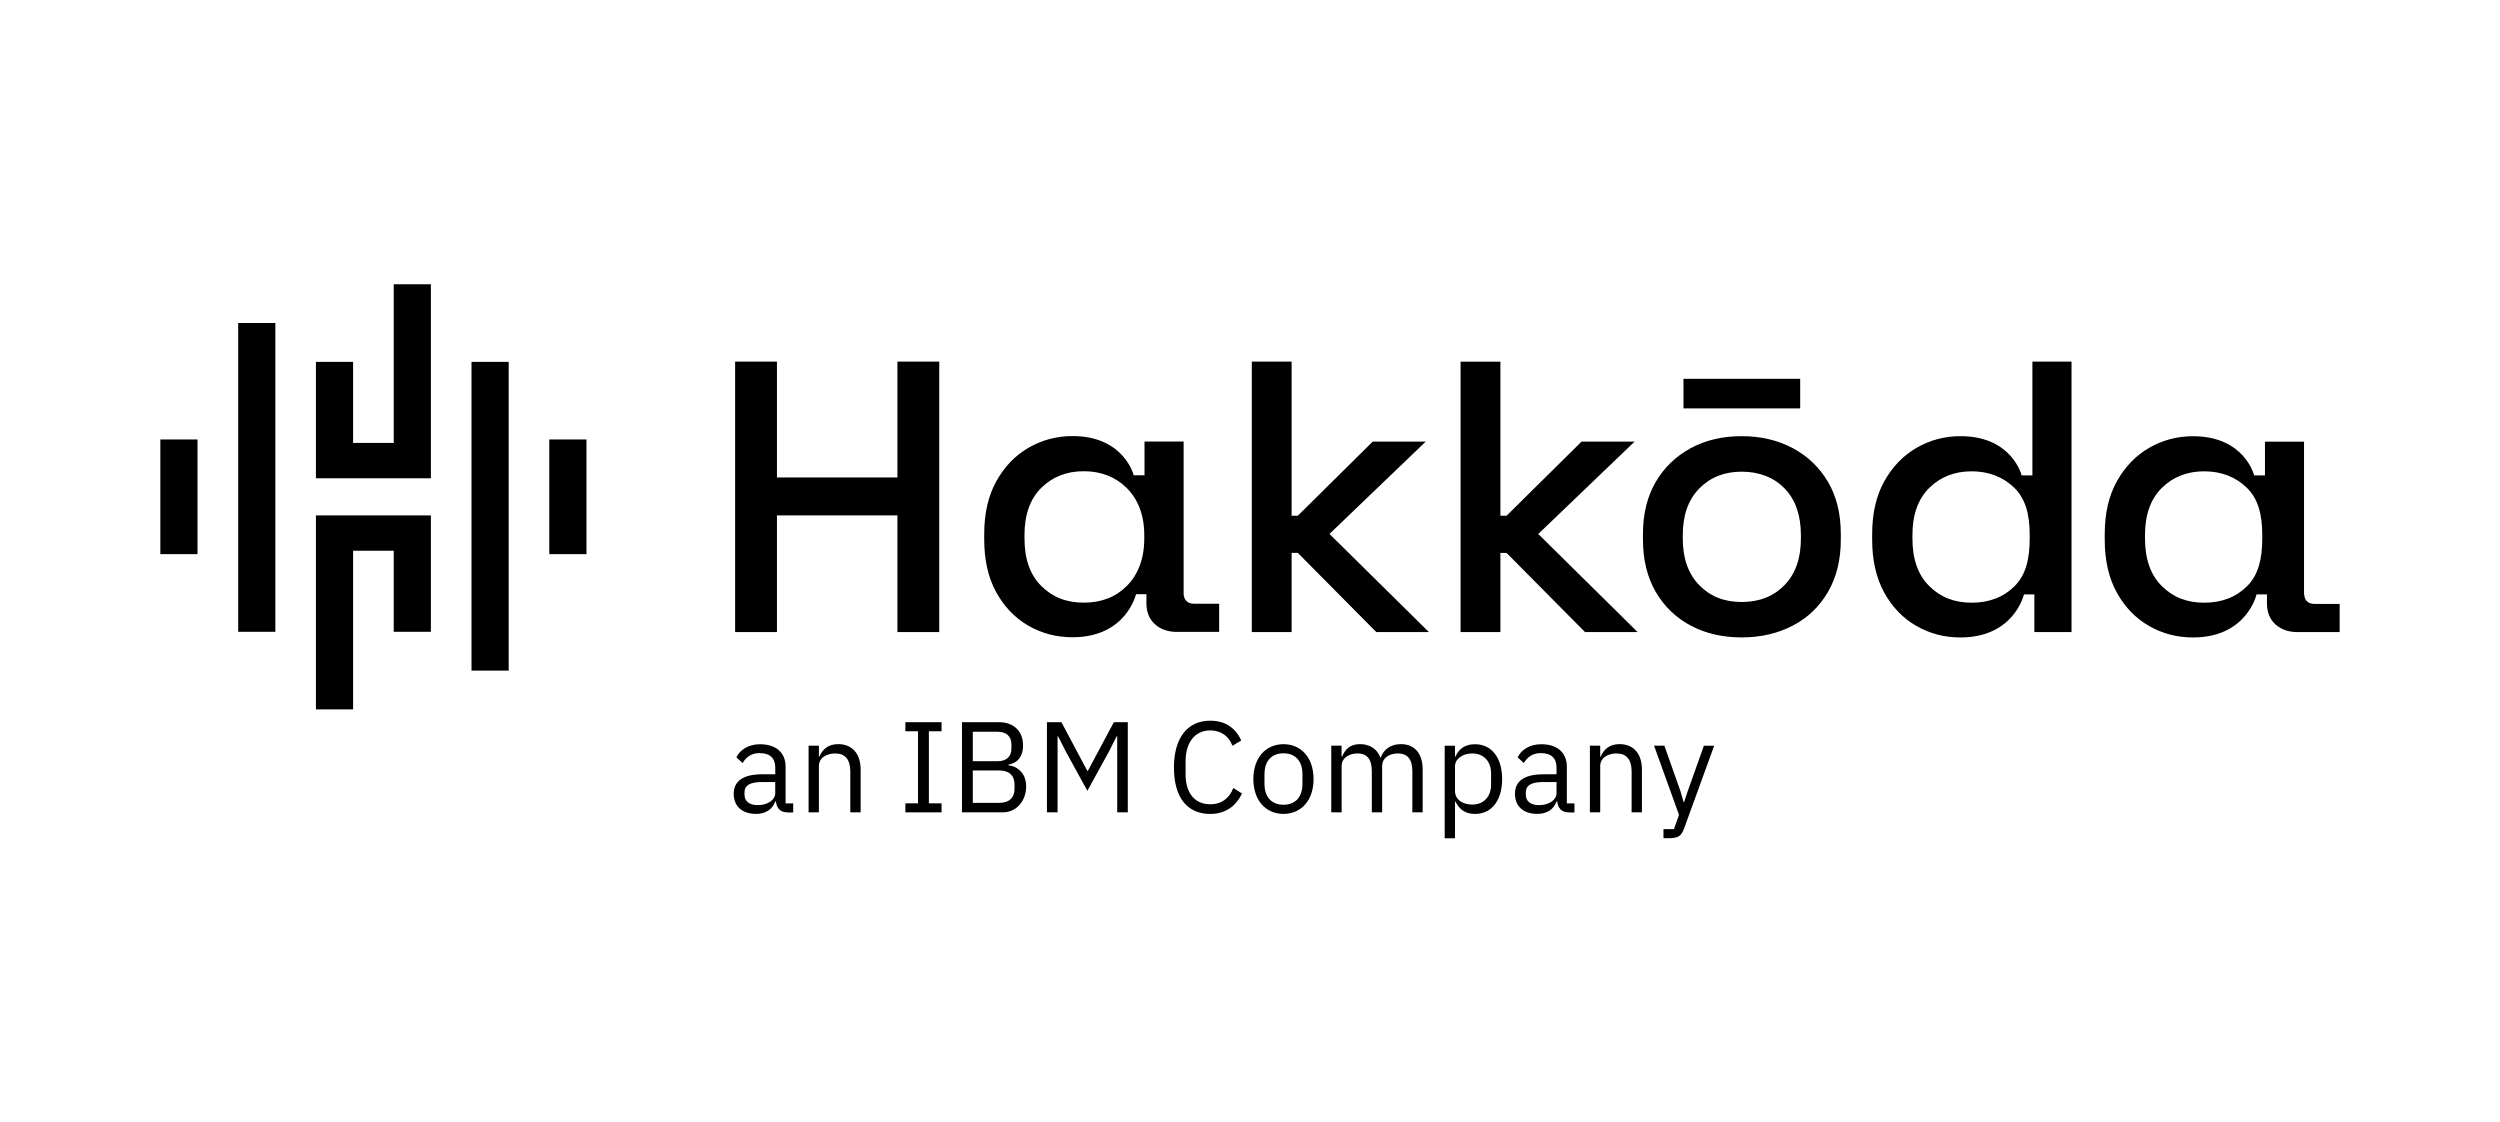 <svg width="343" height="154" viewBox="0 0 343 154" fill="none" xmlns="http://www.w3.org/2000/svg">
<rect width="343" height="154" fill="white"/>
<g clip-path="url(#clip0_21524_3804)">
<path d="M108.031 111.454C106.987 111.454 106.56 110.815 106.457 109.963H106.368C105.976 111.076 105 111.667 103.729 111.667C101.798 111.667 100.664 110.602 100.664 108.905C100.664 107.208 101.908 106.232 104.561 106.232H106.368V105.325C106.368 104.033 105.66 103.325 104.203 103.325C103.104 103.325 102.375 103.854 101.88 104.693L101.028 103.895C101.523 102.92 102.623 102.109 104.272 102.109C106.471 102.109 107.784 103.263 107.784 105.194V110.224H108.828V111.468H108.031V111.454ZM106.361 108.802V107.297H104.485C102.87 107.297 102.148 107.792 102.148 108.678V109.049C102.148 109.956 102.856 110.465 103.956 110.465C105.358 110.465 106.368 109.736 106.368 108.802" fill="black"/>
<path d="M110.938 111.454V102.308H112.353V103.799H112.422C112.869 102.775 113.645 102.095 115.013 102.095C116.889 102.095 118.078 103.373 118.078 105.586V111.454H116.662V105.84C116.662 104.212 115.954 103.373 114.587 103.373C113.453 103.373 112.353 103.944 112.353 105.112V111.454H110.938Z" fill="black"/>
<path d="M124.219 111.454V110.217H125.951V100.329H124.219V99.085H129.181V100.329H127.442V110.217H129.181V111.454H124.219Z" fill="black"/>
<path d="M131.977 99.085H137.062C139.103 99.085 140.361 100.343 140.361 102.274C140.361 104.205 139.172 104.775 138.361 104.899V105.002C139.247 105.057 140.787 105.82 140.787 107.874C140.787 109.929 139.419 111.454 137.598 111.454H131.983V99.085H131.977ZM133.468 104.438H136.89C138.059 104.438 138.766 103.82 138.766 102.72V102.116C138.766 101.016 138.059 100.398 136.89 100.398H133.468V104.438ZM133.468 110.149H137.138C138.416 110.149 139.192 109.475 139.192 108.231V107.627C139.192 106.39 138.416 105.71 137.138 105.71H133.468V110.142V110.149Z" fill="black"/>
<path d="M143.641 99.085H145.627L149.173 105.751H149.262L152.822 99.085H154.733V111.454H153.282V101.037H153.193L152.149 103.112L149.187 108.499L146.231 103.112L145.18 101.037H145.098V111.454H143.641V99.085Z" fill="black"/>
<path d="M161.062 105.345C161.062 101.216 162.925 98.879 166.045 98.879C168.1 98.879 169.515 99.869 170.299 101.593L169.096 102.322C168.601 101.044 167.571 100.212 166.052 100.212C163.921 100.212 162.664 101.896 162.664 104.431V106.273C162.664 108.809 163.921 110.348 166.052 110.348C167.626 110.348 168.711 109.461 169.206 108.115L170.395 108.857C169.612 110.595 168.107 111.674 166.052 111.674C162.932 111.674 161.069 109.475 161.069 105.345" fill="black"/>
<path d="M171.961 106.885C171.961 103.978 173.645 102.102 176.091 102.102C178.538 102.102 180.221 103.978 180.221 106.885C180.221 109.791 178.538 111.667 176.091 111.667C173.645 111.667 171.961 109.791 171.961 106.885ZM178.696 107.537V106.225C178.696 104.294 177.617 103.353 176.091 103.353C174.566 103.353 173.487 104.294 173.487 106.225V107.537C173.487 109.468 174.566 110.41 176.091 110.41C177.617 110.41 178.696 109.468 178.696 107.537Z" fill="black"/>
<path d="M182.648 111.454V102.308H184.064V103.799H184.133C184.538 102.858 185.177 102.095 186.6 102.095C187.803 102.095 188.902 102.645 189.397 103.957H189.431C189.768 102.968 190.655 102.095 192.215 102.095C194.077 102.095 195.19 103.373 195.19 105.586V111.454H193.775V105.84C193.775 104.225 193.156 103.373 191.775 103.373C190.662 103.373 189.631 103.944 189.631 105.112V111.454H188.215V105.84C188.215 104.212 187.596 103.373 186.25 103.373C185.136 103.373 184.071 103.944 184.071 105.112V111.454H182.655H182.648Z" fill="black"/>
<path d="M198.211 102.315H199.627V103.806H199.695C200.176 102.652 201.111 102.109 202.369 102.109C204.657 102.109 206.093 103.971 206.093 106.892C206.093 109.812 204.657 111.674 202.369 111.674C201.111 111.674 200.238 111.104 199.695 109.977H199.627V115.007H198.211V102.315ZM204.575 107.661V106.101C204.575 104.473 203.585 103.373 201.984 103.373C200.692 103.373 199.627 104.115 199.627 105.125V108.527C199.627 109.716 200.692 110.389 201.984 110.389C203.578 110.389 204.575 109.29 204.575 107.661Z" fill="black"/>
<path d="M215.226 111.454C214.181 111.454 213.755 110.815 213.645 109.963H213.556C213.164 111.076 212.188 111.667 210.917 111.667C208.985 111.667 207.852 110.602 207.852 108.905C207.852 107.208 209.095 106.232 211.748 106.232H213.556V105.325C213.556 104.033 212.848 103.325 211.391 103.325C210.291 103.325 209.563 103.854 209.068 104.693L208.216 103.895C208.711 102.92 209.81 102.109 211.46 102.109C213.659 102.109 214.971 103.263 214.971 105.194V110.224H216.016V111.468H215.219L215.226 111.454ZM213.556 108.802V107.297H211.679C210.064 107.297 209.343 107.792 209.343 108.678V109.049C209.343 109.956 210.051 110.465 211.15 110.465C212.552 110.465 213.562 109.736 213.562 108.802" fill="black"/>
<path d="M218.133 111.454V102.308H219.549V103.799H219.617C220.064 102.775 220.84 102.095 222.208 102.095C224.084 102.095 225.273 103.373 225.273 105.586V111.454H223.857V105.84C223.857 104.212 223.15 103.373 221.782 103.373C220.648 103.373 219.549 103.944 219.549 105.112V111.454H218.133Z" fill="black"/>
<path d="M233.782 102.315H235.184L231.088 113.584C230.683 114.684 230.312 115 228.958 115H228.229V113.756H229.666L230.36 111.805L226.938 102.308H228.353L230.552 108.527L230.978 110.018H231.068L231.563 108.527L233.775 102.308L233.782 102.315Z" fill="black"/>
<path fill-rule="evenodd" clip-rule="evenodd" d="M48.445 60.769H54.018V39H59.117V65.621H43.345V49.651H48.445V60.776V60.769ZM64.691 49.644H69.79V92.008H64.691V49.644ZM80.463 60.295H75.363V76.031H80.463V60.295ZM22 60.295H27.099V76.031H22V60.295ZM37.779 44.319H32.68V86.682H37.779V44.319ZM48.445 97.333H43.345V70.713H59.117V86.682H54.018V75.564H48.445V97.333ZM123.126 65.511H106.598V49.61H100.86V86.716H106.598V70.713H123.126V86.716H128.864V49.61H123.126V65.511ZM238.958 59.842C241.577 59.842 243.913 60.391 245.968 61.484C248.023 62.583 249.631 64.129 250.806 66.122C251.975 68.122 252.559 70.493 252.559 73.255V74.052C252.559 76.814 251.968 79.192 250.806 81.205C249.638 83.212 248.023 84.765 245.968 85.837C243.913 86.909 241.57 87.452 238.958 87.452C236.347 87.452 234.004 86.916 231.976 85.837C229.942 84.758 228.334 83.212 227.166 81.205C226.004 79.192 225.413 76.808 225.413 74.052V73.255C225.413 70.493 226.004 68.122 227.166 66.122C228.334 64.123 229.942 62.583 231.976 61.484C234.01 60.385 236.34 59.842 238.958 59.842ZM244.827 80.285C246.332 78.745 247.082 76.622 247.082 73.894V73.413C247.082 70.692 246.339 68.562 244.855 67.022C243.371 65.483 241.329 64.714 238.958 64.714C236.588 64.714 234.65 65.483 233.138 67.022C231.633 68.562 230.877 70.685 230.877 73.413V73.894C230.877 76.615 231.633 78.745 233.138 80.285C234.643 81.824 236.546 82.594 238.958 82.594C241.371 82.594 243.322 81.824 244.827 80.285ZM162.394 81.48V60.577H157.027V65.208H155.543C155.543 65.208 154.237 59.828 147.151 59.828C144.994 59.828 142.987 60.357 141.145 61.415C139.296 62.473 137.826 64.006 136.712 65.999C135.592 68.005 135.036 70.41 135.036 73.228V74.025C135.036 76.856 135.585 79.268 136.685 81.26C137.785 83.253 139.248 84.785 141.09 85.844C142.925 86.902 144.952 87.431 147.145 87.431C154.539 87.431 155.859 81.522 155.859 81.522H157.288V82.772C157.288 83.975 157.673 84.923 158.45 85.638C159.226 86.345 160.236 86.696 161.473 86.696H167.267V82.834H163.865C162.944 82.834 162.449 82.374 162.387 81.46L162.394 81.48ZM156.993 73.88C156.993 76.711 156.113 78.883 154.587 80.401C153.062 81.927 151.103 82.683 148.691 82.683C146.279 82.683 144.409 81.927 142.87 80.401C141.331 78.883 140.561 76.711 140.561 73.88V73.399C140.561 70.609 141.331 68.452 142.87 66.926C144.409 65.415 146.347 64.652 148.691 64.652C151.034 64.652 153.02 65.415 154.56 66.926C156.099 68.452 156.993 70.603 156.993 73.399V73.88ZM277.361 65.222H278.845V49.61H284.213V86.716H279.113V81.549H277.684C277.684 81.549 276.364 87.459 268.97 87.459C266.771 87.459 264.75 86.93 262.915 85.871C261.074 84.813 259.603 83.281 258.51 81.288C257.411 79.288 256.861 76.876 256.861 74.045V73.248C256.861 70.424 257.417 68.012 258.538 66.012C259.651 64.019 261.129 62.487 262.977 61.429C264.812 60.371 266.819 59.842 268.984 59.842C276.069 59.842 277.368 65.222 277.368 65.222M276.413 80.408C277.931 78.89 278.474 76.718 278.474 73.887V73.406C278.474 70.616 277.918 68.459 276.378 66.94C274.832 65.428 272.853 64.665 270.509 64.665C268.166 64.665 266.228 65.428 264.695 66.94C263.156 68.466 262.386 70.616 262.386 73.406V73.887C262.386 76.718 263.156 78.89 264.695 80.408C266.235 81.934 268.104 82.69 270.509 82.69C272.915 82.69 274.88 81.934 276.413 80.408ZM246.985 51.967H230.973V56.028H246.985V51.967ZM188.351 60.584H195.615L182.406 73.255L196.041 86.716H188.825L178.056 75.852H177.211V86.716H171.747V49.61H177.211V70.761H178.056L188.344 60.584H188.351ZM224.259 60.584H216.995L206.7 70.761H205.855V49.617H200.391V86.723H205.855V75.859H206.7L217.469 86.723H224.685L211.05 73.262L224.259 60.597V60.584ZM316.121 81.487C316.183 82.408 316.684 82.862 317.598 82.862H321V86.723H315.214C313.977 86.723 312.973 86.366 312.19 85.665C311.413 84.957 311.028 84.002 311.028 82.8V81.549H309.599C309.599 81.549 308.279 87.459 300.885 87.459C298.686 87.459 296.672 86.93 294.83 85.871C292.989 84.813 291.518 83.281 290.418 81.288C289.319 79.288 288.769 76.883 288.769 74.052V73.255C288.769 70.431 289.326 68.019 290.446 66.019C291.559 64.026 293.037 62.494 294.878 61.436C296.72 60.378 298.72 59.849 300.885 59.849C307.97 59.849 309.269 65.229 309.269 65.229H310.753V60.597H316.114V81.501L316.121 81.487ZM308.314 80.408C309.833 78.89 310.382 76.718 310.382 73.887V73.406C310.382 70.616 309.826 68.459 308.286 66.94C306.74 65.428 304.754 64.665 302.417 64.665C300.081 64.665 298.136 65.428 296.603 66.94C295.064 68.466 294.294 70.616 294.294 73.406V73.887C294.294 76.718 295.064 78.89 296.603 80.408C298.143 81.934 300.012 82.69 302.417 82.69C304.823 82.69 306.788 81.934 308.314 80.408Z" fill="black"/>
</g>
<defs>
<clipPath id="clip0_21524_3804">
<rect width="299" height="76" fill="white" transform="translate(22 39)"/>
</clipPath>
</defs>
</svg>

